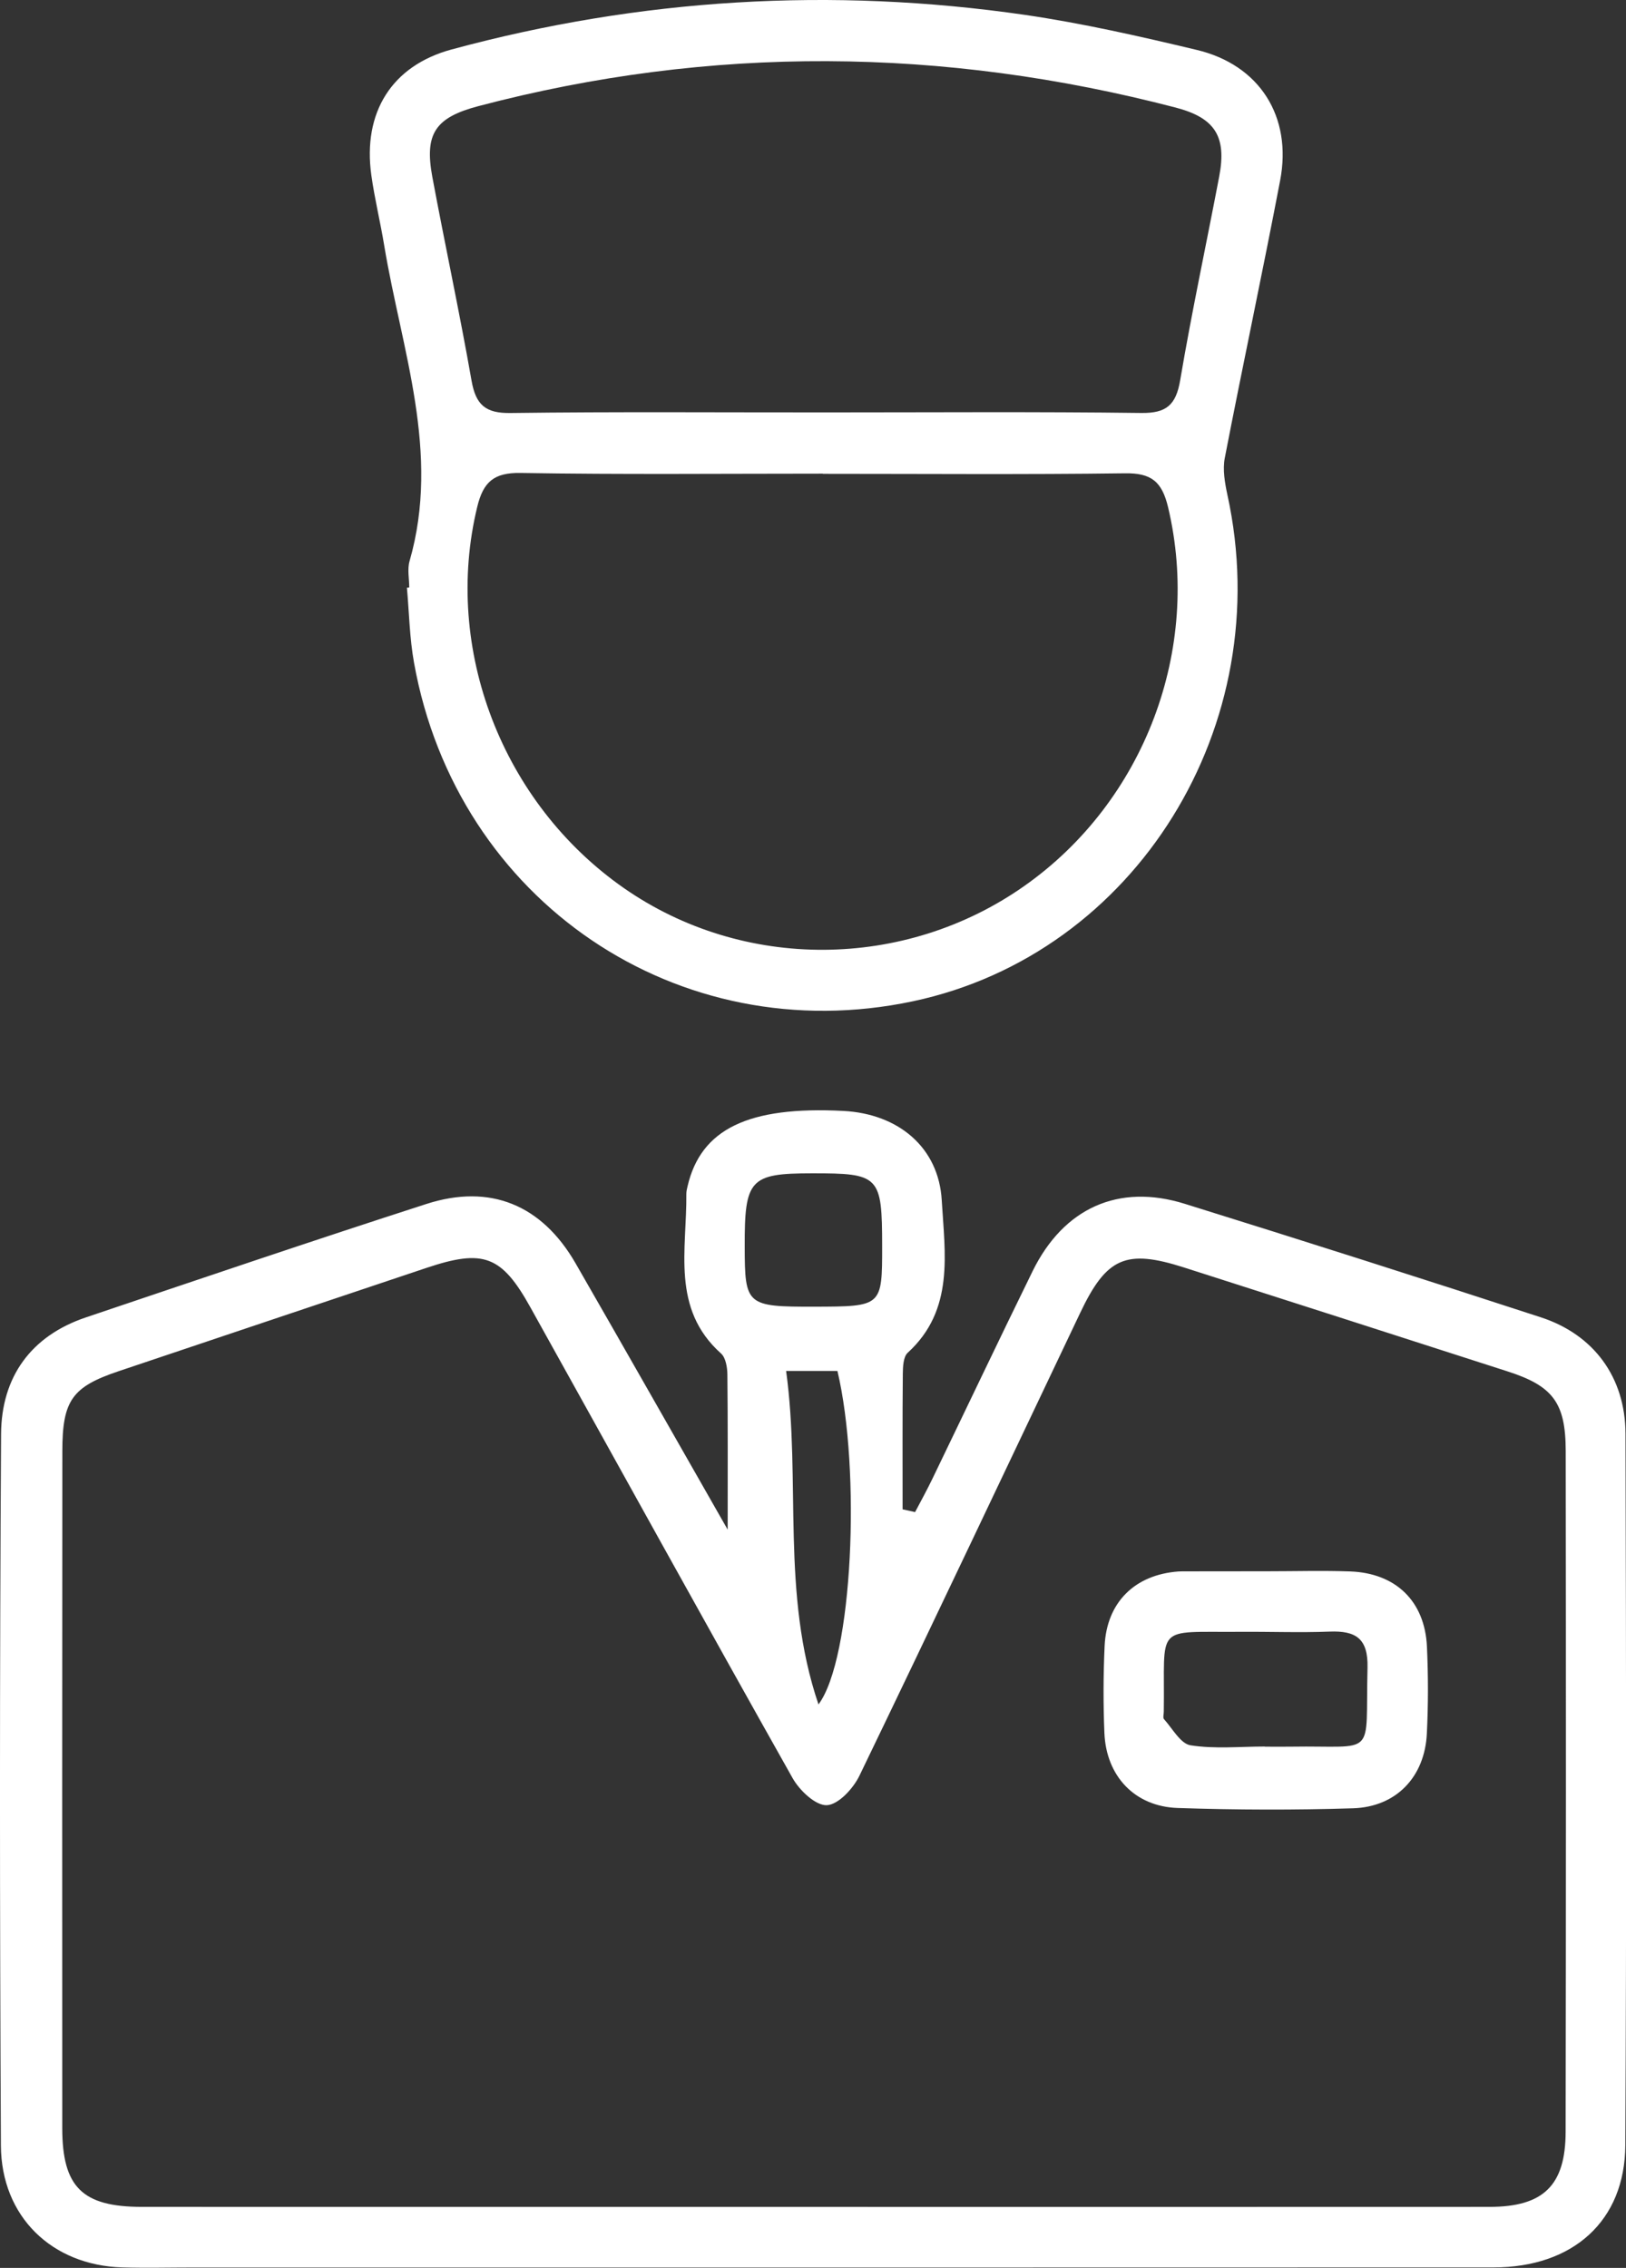 <svg width="38" height="53" viewBox="0 0 38 53" fill="none" xmlns="http://www.w3.org/2000/svg">
<rect x="0" y="0" width="38" height="53" fill="#333333" stroke="none"/>
<g clip-path="url(#clip0_1818_20405)">
<path d="M17.006 35.747C17.006 34.411 17.011 33.265 16.999 32.12C16.997 31.954 16.96 31.727 16.85 31.63C15.678 30.581 16.054 29.198 16.04 27.899C16.04 27.841 16.054 27.782 16.068 27.724C16.379 26.385 17.488 25.847 19.709 25.962C21.002 26.029 21.938 26.82 22.009 28.051C22.081 29.297 22.31 30.613 21.213 31.614C21.11 31.708 21.101 31.94 21.099 32.106C21.089 33.162 21.094 34.217 21.094 35.273C21.192 35.294 21.288 35.315 21.386 35.337C21.524 35.075 21.667 34.815 21.796 34.547C22.575 32.934 23.344 31.315 24.133 29.705C24.858 28.23 26.142 27.65 27.689 28.133C30.468 28.998 33.241 29.882 36.009 30.785C37.248 31.188 37.984 32.189 37.988 33.504C38.004 39.047 38.013 44.587 37.984 50.13C37.976 51.905 36.76 52.989 34.902 52.989C24.774 52.993 14.646 52.991 4.518 52.991C3.965 52.991 3.413 53.005 2.859 52.989C1.216 52.941 0.03 51.806 0.021 50.139C-0.007 44.596 -0.009 39.055 0.025 33.513C0.033 32.18 0.722 31.221 2.005 30.788C4.653 29.895 7.301 28.996 9.96 28.138C11.454 27.655 12.662 28.156 13.45 29.521C14.618 31.551 15.771 33.585 17.006 35.747ZM19.018 51.575C24.283 51.575 29.551 51.577 34.816 51.574C36.069 51.572 36.587 51.073 36.589 49.821C36.598 44.515 36.598 39.211 36.591 33.905C36.589 32.778 36.289 32.389 35.229 32.048C32.708 31.236 30.188 30.425 27.666 29.619C26.313 29.187 25.86 29.385 25.244 30.682C23.527 34.289 21.823 37.902 20.085 41.498C19.94 41.799 19.59 42.176 19.322 42.187C19.06 42.197 18.684 41.842 18.522 41.552C16.463 37.895 14.437 34.218 12.395 30.551C11.723 29.341 11.298 29.185 9.973 29.628C7.571 30.431 5.173 31.238 2.774 32.044C1.687 32.409 1.457 32.725 1.457 33.914C1.453 39.19 1.452 44.465 1.455 49.741C1.457 51.114 1.927 51.572 3.31 51.574C8.544 51.575 13.78 51.574 19.018 51.575ZM19.03 30.537C20.616 30.533 20.616 30.533 20.616 29.118C20.614 27.478 20.556 27.418 18.972 27.42C17.526 27.421 17.399 27.559 17.404 29.134C17.406 30.505 17.446 30.54 19.03 30.537ZM19.128 39.832C19.931 38.758 20.122 34.364 19.571 32.039C19.218 32.039 18.86 32.039 18.372 32.039C18.724 34.629 18.244 37.224 19.128 39.832Z" fill="white"/>
<path d="M9.564 13.73C9.564 13.525 9.517 13.304 9.571 13.115C10.301 10.579 9.386 8.182 8.98 5.743C8.89 5.191 8.755 4.647 8.678 4.094C8.474 2.631 9.153 1.534 10.557 1.155C14.967 -0.039 19.44 -0.306 23.955 0.348C25.303 0.545 26.639 0.849 27.966 1.166C29.435 1.514 30.204 2.723 29.917 4.219C29.503 6.385 29.042 8.54 28.623 10.705C28.571 10.977 28.625 11.284 28.684 11.561C29.865 16.941 26.547 22.293 21.338 23.399C15.851 24.563 10.676 21.06 9.676 15.489C9.572 14.912 9.562 14.319 9.51 13.734C9.529 13.732 9.546 13.732 9.564 13.73ZM19.23 11.073C19.23 11.071 19.23 11.071 19.23 11.069C16.875 11.069 14.518 11.092 12.164 11.053C11.544 11.043 11.294 11.261 11.153 11.846C10.35 15.154 11.728 18.767 14.583 20.756C17.369 22.695 21.138 22.675 23.937 20.706C26.751 18.728 28.085 15.165 27.299 11.857C27.156 11.252 26.905 11.053 26.295 11.061C23.941 11.092 21.587 11.073 19.23 11.073ZM19.348 9.638C21.789 9.638 24.232 9.62 26.674 9.651C27.256 9.658 27.483 9.467 27.581 8.886C27.851 7.292 28.192 5.709 28.494 4.12C28.67 3.191 28.396 2.754 27.476 2.514C22.048 1.099 16.614 1.049 11.181 2.48C10.171 2.746 9.917 3.126 10.103 4.131C10.399 5.721 10.741 7.303 11.02 8.895C11.12 9.465 11.349 9.661 11.934 9.652C14.405 9.62 16.876 9.64 19.348 9.638Z" fill="white"/>
<path d="M29.633 36.72C30.272 36.72 30.911 36.701 31.55 36.724C32.619 36.761 33.299 37.419 33.348 38.482C33.379 39.158 33.379 39.837 33.346 40.513C33.297 41.525 32.632 42.227 31.622 42.259C30.258 42.302 28.891 42.298 27.525 42.252C26.517 42.219 25.852 41.506 25.81 40.499C25.782 39.823 25.784 39.144 25.815 38.468C25.862 37.447 26.519 36.8 27.539 36.725C27.596 36.722 27.656 36.722 27.713 36.722C28.354 36.72 28.994 36.72 29.633 36.72ZM29.559 40.816C29.559 40.817 29.559 40.817 29.559 40.819C29.762 40.819 29.966 40.823 30.169 40.819C32.202 40.787 31.905 41.116 31.959 38.976C31.977 38.286 31.681 38.107 31.075 38.13C30.38 38.157 29.683 38.13 28.987 38.135C26.947 38.151 27.228 37.934 27.198 40.002C27.198 40.06 27.174 40.143 27.202 40.175C27.401 40.395 27.589 40.75 27.823 40.787C28.389 40.876 28.98 40.816 29.559 40.816Z" fill="white"/>
</g>
<defs>
<clipPath id="clip0_1818_20405">
<rect width="38" height="53" fill="white"/>
</clipPath>
</defs>
</svg>
